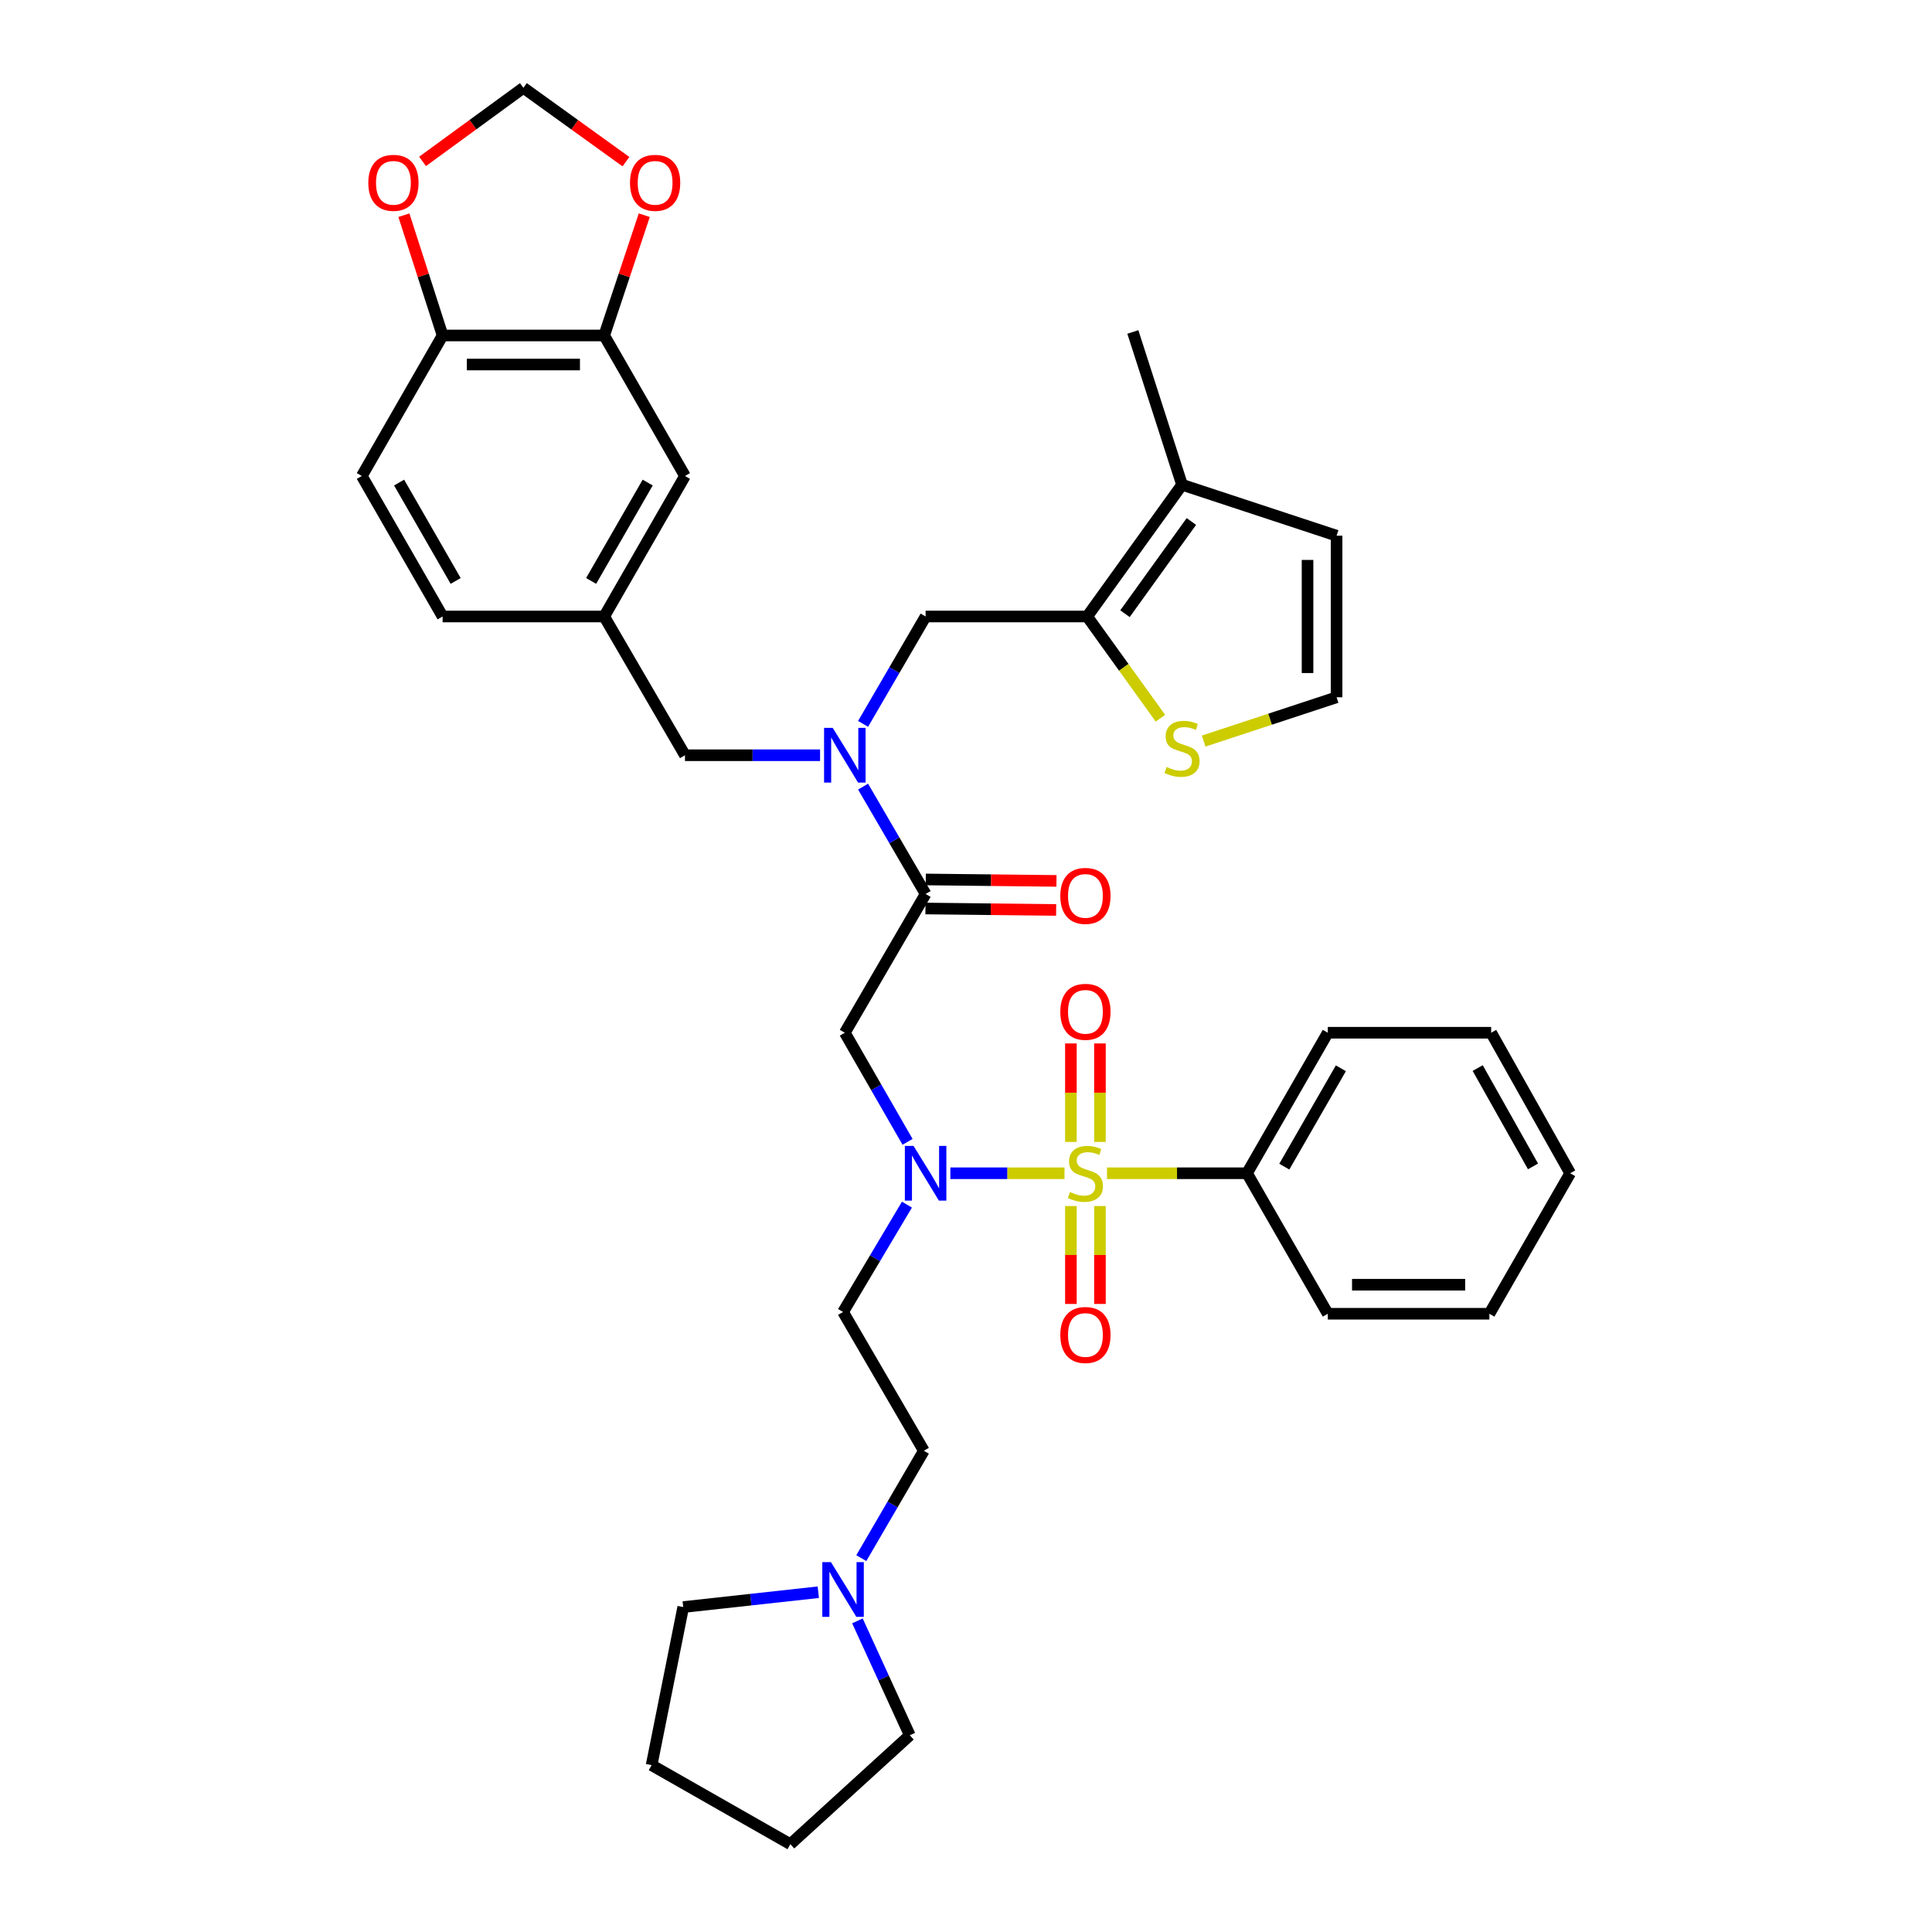 <?xml version='1.0' encoding='iso-8859-1'?>
<svg version='1.1' baseProfile='full'
              xmlns='http://www.w3.org/2000/svg'
                      xmlns:rdkit='http://www.rdkit.org/xml'
                      xmlns:xlink='http://www.w3.org/1999/xlink'
                  xml:space='preserve'
width='1000px' height='1000px' viewBox='0 0 1000 1000'>
<!-- END OF HEADER -->
<rect style='opacity:1.0;fill:#FFFFFF;stroke:none' width='1000' height='1000' x='0' y='0'> </rect>
<path class='bond-0' d='M 645.452,607.274 L 687.27,534.544' style='fill:none;fill-rule:evenodd;stroke:#000000;stroke-width:6px;stroke-linecap:butt;stroke-linejoin:miter;stroke-opacity:1' />
<path class='bond-0' d='M 664.757,603.858 L 694.031,552.947' style='fill:none;fill-rule:evenodd;stroke:#000000;stroke-width:6px;stroke-linecap:butt;stroke-linejoin:miter;stroke-opacity:1' />
<path class='bond-1' d='M 645.452,607.274 L 687.27,679.996' style='fill:none;fill-rule:evenodd;stroke:#000000;stroke-width:6px;stroke-linecap:butt;stroke-linejoin:miter;stroke-opacity:1' />
<path class='bond-2' d='M 645.452,607.274 L 609.218,607.274' style='fill:none;fill-rule:evenodd;stroke:#000000;stroke-width:6px;stroke-linecap:butt;stroke-linejoin:miter;stroke-opacity:1' />
<path class='bond-2' d='M 609.218,607.274 L 572.985,607.274' style='fill:none;fill-rule:evenodd;stroke:#CCCC00;stroke-width:6px;stroke-linecap:butt;stroke-linejoin:miter;stroke-opacity:1' />
<path class='bond-3' d='M 469.747,591.017 L 453.511,562.78' style='fill:none;fill-rule:evenodd;stroke:#0000FF;stroke-width:6px;stroke-linecap:butt;stroke-linejoin:miter;stroke-opacity:1' />
<path class='bond-3' d='M 453.511,562.78 L 437.276,534.544' style='fill:none;fill-rule:evenodd;stroke:#000000;stroke-width:6px;stroke-linecap:butt;stroke-linejoin:miter;stroke-opacity:1' />
<path class='bond-4' d='M 491.903,607.274 L 521.444,607.274' style='fill:none;fill-rule:evenodd;stroke:#0000FF;stroke-width:6px;stroke-linecap:butt;stroke-linejoin:miter;stroke-opacity:1' />
<path class='bond-4' d='M 521.444,607.274 L 550.986,607.274' style='fill:none;fill-rule:evenodd;stroke:#CCCC00;stroke-width:6px;stroke-linecap:butt;stroke-linejoin:miter;stroke-opacity:1' />
<path class='bond-5' d='M 469.426,623.523 L 452.896,651.304' style='fill:none;fill-rule:evenodd;stroke:#0000FF;stroke-width:6px;stroke-linecap:butt;stroke-linejoin:miter;stroke-opacity:1' />
<path class='bond-5' d='M 452.896,651.304 L 436.365,679.085' style='fill:none;fill-rule:evenodd;stroke:#000000;stroke-width:6px;stroke-linecap:butt;stroke-linejoin:miter;stroke-opacity:1' />
<path class='bond-6' d='M 569.331,591.063 L 569.331,565.573' style='fill:none;fill-rule:evenodd;stroke:#CCCC00;stroke-width:6px;stroke-linecap:butt;stroke-linejoin:miter;stroke-opacity:1' />
<path class='bond-6' d='M 569.331,565.573 L 569.331,540.082' style='fill:none;fill-rule:evenodd;stroke:#FF0000;stroke-width:6px;stroke-linecap:butt;stroke-linejoin:miter;stroke-opacity:1' />
<path class='bond-6' d='M 554.297,591.063 L 554.297,565.573' style='fill:none;fill-rule:evenodd;stroke:#CCCC00;stroke-width:6px;stroke-linecap:butt;stroke-linejoin:miter;stroke-opacity:1' />
<path class='bond-6' d='M 554.297,565.573 L 554.297,540.082' style='fill:none;fill-rule:evenodd;stroke:#FF0000;stroke-width:6px;stroke-linecap:butt;stroke-linejoin:miter;stroke-opacity:1' />
<path class='bond-7' d='M 554.297,624.245 L 554.297,649.581' style='fill:none;fill-rule:evenodd;stroke:#CCCC00;stroke-width:6px;stroke-linecap:butt;stroke-linejoin:miter;stroke-opacity:1' />
<path class='bond-7' d='M 554.297,649.581 L 554.297,674.917' style='fill:none;fill-rule:evenodd;stroke:#FF0000;stroke-width:6px;stroke-linecap:butt;stroke-linejoin:miter;stroke-opacity:1' />
<path class='bond-7' d='M 569.331,624.245 L 569.331,649.581' style='fill:none;fill-rule:evenodd;stroke:#CCCC00;stroke-width:6px;stroke-linecap:butt;stroke-linejoin:miter;stroke-opacity:1' />
<path class='bond-7' d='M 569.331,649.581 L 569.331,674.917' style='fill:none;fill-rule:evenodd;stroke:#FF0000;stroke-width:6px;stroke-linecap:butt;stroke-linejoin:miter;stroke-opacity:1' />
<path class='bond-8' d='M 687.27,534.544 L 771.819,534.544' style='fill:none;fill-rule:evenodd;stroke:#000000;stroke-width:6px;stroke-linecap:butt;stroke-linejoin:miter;stroke-opacity:1' />
<path class='bond-9' d='M 687.27,679.996 L 770.908,679.996' style='fill:none;fill-rule:evenodd;stroke:#000000;stroke-width:6px;stroke-linecap:butt;stroke-linejoin:miter;stroke-opacity:1' />
<path class='bond-9' d='M 699.816,664.962 L 758.363,664.962' style='fill:none;fill-rule:evenodd;stroke:#000000;stroke-width:6px;stroke-linecap:butt;stroke-linejoin:miter;stroke-opacity:1' />
<path class='bond-10' d='M 445.82,806.487 L 462.002,778.696' style='fill:none;fill-rule:evenodd;stroke:#0000FF;stroke-width:6px;stroke-linecap:butt;stroke-linejoin:miter;stroke-opacity:1' />
<path class='bond-10' d='M 462.002,778.696 L 478.184,750.905' style='fill:none;fill-rule:evenodd;stroke:#000000;stroke-width:6px;stroke-linecap:butt;stroke-linejoin:miter;stroke-opacity:1' />
<path class='bond-11' d='M 443.798,838.959 L 457.354,868.568' style='fill:none;fill-rule:evenodd;stroke:#0000FF;stroke-width:6px;stroke-linecap:butt;stroke-linejoin:miter;stroke-opacity:1' />
<path class='bond-11' d='M 457.354,868.568 L 470.91,898.177' style='fill:none;fill-rule:evenodd;stroke:#000000;stroke-width:6px;stroke-linecap:butt;stroke-linejoin:miter;stroke-opacity:1' />
<path class='bond-12' d='M 423.545,824.133 L 388.591,827.972' style='fill:none;fill-rule:evenodd;stroke:#0000FF;stroke-width:6px;stroke-linecap:butt;stroke-linejoin:miter;stroke-opacity:1' />
<path class='bond-12' d='M 388.591,827.972 L 353.638,831.812' style='fill:none;fill-rule:evenodd;stroke:#000000;stroke-width:6px;stroke-linecap:butt;stroke-linejoin:miter;stroke-opacity:1' />
<path class='bond-13' d='M 479.012,470.241 L 512.837,470.613' style='fill:none;fill-rule:evenodd;stroke:#000000;stroke-width:6px;stroke-linecap:butt;stroke-linejoin:miter;stroke-opacity:1' />
<path class='bond-13' d='M 512.837,470.613 L 546.663,470.986' style='fill:none;fill-rule:evenodd;stroke:#FF0000;stroke-width:6px;stroke-linecap:butt;stroke-linejoin:miter;stroke-opacity:1' />
<path class='bond-13' d='M 479.177,455.208 L 513.003,455.581' style='fill:none;fill-rule:evenodd;stroke:#000000;stroke-width:6px;stroke-linecap:butt;stroke-linejoin:miter;stroke-opacity:1' />
<path class='bond-13' d='M 513.003,455.581 L 546.828,455.953' style='fill:none;fill-rule:evenodd;stroke:#FF0000;stroke-width:6px;stroke-linecap:butt;stroke-linejoin:miter;stroke-opacity:1' />
<path class='bond-14' d='M 479.095,462.725 L 437.276,534.544' style='fill:none;fill-rule:evenodd;stroke:#000000;stroke-width:6px;stroke-linecap:butt;stroke-linejoin:miter;stroke-opacity:1' />
<path class='bond-15' d='M 479.095,462.725 L 462.913,434.938' style='fill:none;fill-rule:evenodd;stroke:#000000;stroke-width:6px;stroke-linecap:butt;stroke-linejoin:miter;stroke-opacity:1' />
<path class='bond-15' d='M 462.913,434.938 L 446.732,407.151' style='fill:none;fill-rule:evenodd;stroke:#0000FF;stroke-width:6px;stroke-linecap:butt;stroke-linejoin:miter;stroke-opacity:1' />
<path class='bond-16' d='M 478.184,750.905 L 436.365,679.085' style='fill:none;fill-rule:evenodd;stroke:#000000;stroke-width:6px;stroke-linecap:butt;stroke-linejoin:miter;stroke-opacity:1' />
<path class='bond-17' d='M 479.095,319.094 L 562.724,319.094' style='fill:none;fill-rule:evenodd;stroke:#000000;stroke-width:6px;stroke-linecap:butt;stroke-linejoin:miter;stroke-opacity:1' />
<path class='bond-18' d='M 479.095,319.094 L 462.913,346.885' style='fill:none;fill-rule:evenodd;stroke:#000000;stroke-width:6px;stroke-linecap:butt;stroke-linejoin:miter;stroke-opacity:1' />
<path class='bond-18' d='M 462.913,346.885 L 446.731,374.676' style='fill:none;fill-rule:evenodd;stroke:#0000FF;stroke-width:6px;stroke-linecap:butt;stroke-linejoin:miter;stroke-opacity:1' />
<path class='bond-19' d='M 424.468,390.913 L 389.508,390.913' style='fill:none;fill-rule:evenodd;stroke:#0000FF;stroke-width:6px;stroke-linecap:butt;stroke-linejoin:miter;stroke-opacity:1' />
<path class='bond-19' d='M 389.508,390.913 L 354.548,390.913' style='fill:none;fill-rule:evenodd;stroke:#000000;stroke-width:6px;stroke-linecap:butt;stroke-linejoin:miter;stroke-opacity:1' />
<path class='bond-20' d='M 354.548,390.913 L 312.73,319.094' style='fill:none;fill-rule:evenodd;stroke:#000000;stroke-width:6px;stroke-linecap:butt;stroke-linejoin:miter;stroke-opacity:1' />
<path class='bond-21' d='M 312.73,173.642 L 229.092,173.642' style='fill:none;fill-rule:evenodd;stroke:#000000;stroke-width:6px;stroke-linecap:butt;stroke-linejoin:miter;stroke-opacity:1' />
<path class='bond-21' d='M 300.184,188.676 L 241.637,188.676' style='fill:none;fill-rule:evenodd;stroke:#000000;stroke-width:6px;stroke-linecap:butt;stroke-linejoin:miter;stroke-opacity:1' />
<path class='bond-22' d='M 312.73,173.642 L 323.102,142.517' style='fill:none;fill-rule:evenodd;stroke:#000000;stroke-width:6px;stroke-linecap:butt;stroke-linejoin:miter;stroke-opacity:1' />
<path class='bond-22' d='M 323.102,142.517 L 333.475,111.392' style='fill:none;fill-rule:evenodd;stroke:#FF0000;stroke-width:6px;stroke-linecap:butt;stroke-linejoin:miter;stroke-opacity:1' />
<path class='bond-23' d='M 312.73,173.642 L 354.548,246.364' style='fill:none;fill-rule:evenodd;stroke:#000000;stroke-width:6px;stroke-linecap:butt;stroke-linejoin:miter;stroke-opacity:1' />
<path class='bond-24' d='M 229.092,173.642 L 219.073,142.514' style='fill:none;fill-rule:evenodd;stroke:#000000;stroke-width:6px;stroke-linecap:butt;stroke-linejoin:miter;stroke-opacity:1' />
<path class='bond-24' d='M 219.073,142.514 L 209.054,111.385' style='fill:none;fill-rule:evenodd;stroke:#FF0000;stroke-width:6px;stroke-linecap:butt;stroke-linejoin:miter;stroke-opacity:1' />
<path class='bond-25' d='M 229.092,173.642 L 187.273,246.364' style='fill:none;fill-rule:evenodd;stroke:#000000;stroke-width:6px;stroke-linecap:butt;stroke-linejoin:miter;stroke-opacity:1' />
<path class='bond-26' d='M 562.724,319.094 L 611.818,250.907' style='fill:none;fill-rule:evenodd;stroke:#000000;stroke-width:6px;stroke-linecap:butt;stroke-linejoin:miter;stroke-opacity:1' />
<path class='bond-26' d='M 582.289,317.65 L 616.654,269.92' style='fill:none;fill-rule:evenodd;stroke:#000000;stroke-width:6px;stroke-linecap:butt;stroke-linejoin:miter;stroke-opacity:1' />
<path class='bond-27' d='M 562.724,319.094 L 581.681,345.42' style='fill:none;fill-rule:evenodd;stroke:#000000;stroke-width:6px;stroke-linecap:butt;stroke-linejoin:miter;stroke-opacity:1' />
<path class='bond-27' d='M 581.681,345.42 L 600.637,371.745' style='fill:none;fill-rule:evenodd;stroke:#CCCC00;stroke-width:6px;stroke-linecap:butt;stroke-linejoin:miter;stroke-opacity:1' />
<path class='bond-28' d='M 611.818,250.907 L 691.814,277.275' style='fill:none;fill-rule:evenodd;stroke:#000000;stroke-width:6px;stroke-linecap:butt;stroke-linejoin:miter;stroke-opacity:1' />
<path class='bond-29' d='M 611.818,250.907 L 586.361,171.822' style='fill:none;fill-rule:evenodd;stroke:#000000;stroke-width:6px;stroke-linecap:butt;stroke-linejoin:miter;stroke-opacity:1' />
<path class='bond-30' d='M 623.003,383.586 L 657.409,372.249' style='fill:none;fill-rule:evenodd;stroke:#CCCC00;stroke-width:6px;stroke-linecap:butt;stroke-linejoin:miter;stroke-opacity:1' />
<path class='bond-30' d='M 657.409,372.249 L 691.814,360.913' style='fill:none;fill-rule:evenodd;stroke:#000000;stroke-width:6px;stroke-linecap:butt;stroke-linejoin:miter;stroke-opacity:1' />
<path class='bond-31' d='M 691.814,360.913 L 691.814,277.275' style='fill:none;fill-rule:evenodd;stroke:#000000;stroke-width:6px;stroke-linecap:butt;stroke-linejoin:miter;stroke-opacity:1' />
<path class='bond-31' d='M 676.78,348.367 L 676.78,289.821' style='fill:none;fill-rule:evenodd;stroke:#000000;stroke-width:6px;stroke-linecap:butt;stroke-linejoin:miter;stroke-opacity:1' />
<path class='bond-32' d='M 323.988,83.675 L 297.45,64.565' style='fill:none;fill-rule:evenodd;stroke:#FF0000;stroke-width:6px;stroke-linecap:butt;stroke-linejoin:miter;stroke-opacity:1' />
<path class='bond-32' d='M 297.45,64.565 L 270.911,45.455' style='fill:none;fill-rule:evenodd;stroke:#000000;stroke-width:6px;stroke-linecap:butt;stroke-linejoin:miter;stroke-opacity:1' />
<path class='bond-33' d='M 218.717,83.542 L 244.814,64.498' style='fill:none;fill-rule:evenodd;stroke:#FF0000;stroke-width:6px;stroke-linecap:butt;stroke-linejoin:miter;stroke-opacity:1' />
<path class='bond-33' d='M 244.814,64.498 L 270.911,45.455' style='fill:none;fill-rule:evenodd;stroke:#000000;stroke-width:6px;stroke-linecap:butt;stroke-linejoin:miter;stroke-opacity:1' />
<path class='bond-34' d='M 354.548,246.364 L 312.73,319.094' style='fill:none;fill-rule:evenodd;stroke:#000000;stroke-width:6px;stroke-linecap:butt;stroke-linejoin:miter;stroke-opacity:1' />
<path class='bond-34' d='M 335.243,249.78 L 305.969,300.691' style='fill:none;fill-rule:evenodd;stroke:#000000;stroke-width:6px;stroke-linecap:butt;stroke-linejoin:miter;stroke-opacity:1' />
<path class='bond-35' d='M 187.273,246.364 L 229.092,319.094' style='fill:none;fill-rule:evenodd;stroke:#000000;stroke-width:6px;stroke-linecap:butt;stroke-linejoin:miter;stroke-opacity:1' />
<path class='bond-35' d='M 206.579,249.78 L 235.852,300.691' style='fill:none;fill-rule:evenodd;stroke:#000000;stroke-width:6px;stroke-linecap:butt;stroke-linejoin:miter;stroke-opacity:1' />
<path class='bond-36' d='M 312.73,319.094 L 229.092,319.094' style='fill:none;fill-rule:evenodd;stroke:#000000;stroke-width:6px;stroke-linecap:butt;stroke-linejoin:miter;stroke-opacity:1' />
<path class='bond-37' d='M 470.91,898.177 L 409.088,954.545' style='fill:none;fill-rule:evenodd;stroke:#000000;stroke-width:6px;stroke-linecap:butt;stroke-linejoin:miter;stroke-opacity:1' />
<path class='bond-38' d='M 353.638,831.812 L 337.276,913.637' style='fill:none;fill-rule:evenodd;stroke:#000000;stroke-width:6px;stroke-linecap:butt;stroke-linejoin:miter;stroke-opacity:1' />
<path class='bond-39' d='M 409.088,954.545 L 337.276,913.637' style='fill:none;fill-rule:evenodd;stroke:#000000;stroke-width:6px;stroke-linecap:butt;stroke-linejoin:miter;stroke-opacity:1' />
<path class='bond-40' d='M 771.819,534.544 L 812.727,607.274' style='fill:none;fill-rule:evenodd;stroke:#000000;stroke-width:6px;stroke-linecap:butt;stroke-linejoin:miter;stroke-opacity:1' />
<path class='bond-40' d='M 764.852,552.824 L 793.488,603.735' style='fill:none;fill-rule:evenodd;stroke:#000000;stroke-width:6px;stroke-linecap:butt;stroke-linejoin:miter;stroke-opacity:1' />
<path class='bond-41' d='M 770.908,679.996 L 812.727,607.274' style='fill:none;fill-rule:evenodd;stroke:#000000;stroke-width:6px;stroke-linecap:butt;stroke-linejoin:miter;stroke-opacity:1' />
<path  class='atom-1' d='M 472.835 593.114
L 482.115 608.114
Q 483.035 609.594, 484.515 612.274
Q 485.995 614.954, 486.075 615.114
L 486.075 593.114
L 489.835 593.114
L 489.835 621.434
L 485.955 621.434
L 475.995 605.034
Q 474.835 603.114, 473.595 600.914
Q 472.395 598.714, 472.035 598.034
L 472.035 621.434
L 468.355 621.434
L 468.355 593.114
L 472.835 593.114
' fill='#0000FF'/>
<path  class='atom-2' d='M 553.814 616.994
Q 554.134 617.114, 555.454 617.674
Q 556.774 618.234, 558.214 618.594
Q 559.694 618.914, 561.134 618.914
Q 563.814 618.914, 565.374 617.634
Q 566.934 616.314, 566.934 614.034
Q 566.934 612.474, 566.134 611.514
Q 565.374 610.554, 564.174 610.034
Q 562.974 609.514, 560.974 608.914
Q 558.454 608.154, 556.934 607.434
Q 555.454 606.714, 554.374 605.194
Q 553.334 603.674, 553.334 601.114
Q 553.334 597.554, 555.734 595.354
Q 558.174 593.154, 562.974 593.154
Q 566.254 593.154, 569.974 594.714
L 569.054 597.794
Q 565.654 596.394, 563.094 596.394
Q 560.334 596.394, 558.814 597.554
Q 557.294 598.674, 557.334 600.634
Q 557.334 602.154, 558.094 603.074
Q 558.894 603.994, 560.014 604.514
Q 561.174 605.034, 563.094 605.634
Q 565.654 606.434, 567.174 607.234
Q 568.694 608.034, 569.774 609.674
Q 570.894 611.274, 570.894 614.034
Q 570.894 617.954, 568.254 620.074
Q 565.654 622.154, 561.294 622.154
Q 558.774 622.154, 556.854 621.594
Q 554.974 621.074, 552.734 620.154
L 553.814 616.994
' fill='#CCCC00'/>
<path  class='atom-3' d='M 548.814 523.716
Q 548.814 516.916, 552.174 513.116
Q 555.534 509.316, 561.814 509.316
Q 568.094 509.316, 571.454 513.116
Q 574.814 516.916, 574.814 523.716
Q 574.814 530.596, 571.414 534.516
Q 568.014 538.396, 561.814 538.396
Q 555.574 538.396, 552.174 534.516
Q 548.814 530.636, 548.814 523.716
M 561.814 535.196
Q 566.134 535.196, 568.454 532.316
Q 570.814 529.396, 570.814 523.716
Q 570.814 518.156, 568.454 515.356
Q 566.134 512.516, 561.814 512.516
Q 557.494 512.516, 555.134 515.316
Q 552.814 518.116, 552.814 523.716
Q 552.814 529.436, 555.134 532.316
Q 557.494 535.196, 561.814 535.196
' fill='#FF0000'/>
<path  class='atom-4' d='M 548.814 690.984
Q 548.814 684.184, 552.174 680.384
Q 555.534 676.584, 561.814 676.584
Q 568.094 676.584, 571.454 680.384
Q 574.814 684.184, 574.814 690.984
Q 574.814 697.864, 571.414 701.784
Q 568.014 705.664, 561.814 705.664
Q 555.574 705.664, 552.174 701.784
Q 548.814 697.904, 548.814 690.984
M 561.814 702.464
Q 566.134 702.464, 568.454 699.584
Q 570.814 696.664, 570.814 690.984
Q 570.814 685.424, 568.454 682.624
Q 566.134 679.784, 561.814 679.784
Q 557.494 679.784, 555.134 682.584
Q 552.814 685.384, 552.814 690.984
Q 552.814 696.704, 555.134 699.584
Q 557.494 702.464, 561.814 702.464
' fill='#FF0000'/>
<path  class='atom-7' d='M 430.105 808.565
L 439.385 823.565
Q 440.305 825.045, 441.785 827.725
Q 443.265 830.405, 443.345 830.565
L 443.345 808.565
L 447.105 808.565
L 447.105 836.885
L 443.225 836.885
L 433.265 820.485
Q 432.105 818.565, 430.865 816.365
Q 429.665 814.165, 429.305 813.485
L 429.305 836.885
L 425.625 836.885
L 425.625 808.565
L 430.105 808.565
' fill='#0000FF'/>
<path  class='atom-9' d='M 548.814 463.715
Q 548.814 456.915, 552.174 453.115
Q 555.534 449.315, 561.814 449.315
Q 568.094 449.315, 571.454 453.115
Q 574.814 456.915, 574.814 463.715
Q 574.814 470.595, 571.414 474.515
Q 568.014 478.395, 561.814 478.395
Q 555.574 478.395, 552.174 474.515
Q 548.814 470.635, 548.814 463.715
M 561.814 475.195
Q 566.134 475.195, 568.454 472.315
Q 570.814 469.395, 570.814 463.715
Q 570.814 458.155, 568.454 455.355
Q 566.134 452.515, 561.814 452.515
Q 557.494 452.515, 555.134 455.315
Q 552.814 458.115, 552.814 463.715
Q 552.814 469.435, 555.134 472.315
Q 557.494 475.195, 561.814 475.195
' fill='#FF0000'/>
<path  class='atom-13' d='M 431.016 376.753
L 440.296 391.753
Q 441.216 393.233, 442.696 395.913
Q 444.176 398.593, 444.256 398.753
L 444.256 376.753
L 448.016 376.753
L 448.016 405.073
L 444.136 405.073
L 434.176 388.673
Q 433.016 386.753, 431.776 384.553
Q 430.576 382.353, 430.216 381.673
L 430.216 405.073
L 426.536 405.073
L 426.536 376.753
L 431.016 376.753
' fill='#0000FF'/>
<path  class='atom-19' d='M 603.818 396.992
Q 604.138 397.112, 605.458 397.672
Q 606.778 398.232, 608.218 398.592
Q 609.698 398.912, 611.138 398.912
Q 613.818 398.912, 615.378 397.632
Q 616.938 396.312, 616.938 394.032
Q 616.938 392.472, 616.138 391.512
Q 615.378 390.552, 614.178 390.032
Q 612.978 389.512, 610.978 388.912
Q 608.458 388.152, 606.938 387.432
Q 605.458 386.712, 604.378 385.192
Q 603.338 383.672, 603.338 381.112
Q 603.338 377.552, 605.738 375.352
Q 608.178 373.152, 612.978 373.152
Q 616.258 373.152, 619.978 374.712
L 619.058 377.792
Q 615.658 376.392, 613.098 376.392
Q 610.338 376.392, 608.818 377.552
Q 607.298 378.672, 607.338 380.632
Q 607.338 382.152, 608.098 383.072
Q 608.898 383.992, 610.018 384.512
Q 611.178 385.032, 613.098 385.632
Q 615.658 386.432, 617.178 387.232
Q 618.698 388.032, 619.778 389.672
Q 620.898 391.272, 620.898 394.032
Q 620.898 397.952, 618.258 400.072
Q 615.658 402.152, 611.298 402.152
Q 608.778 402.152, 606.858 401.592
Q 604.978 401.072, 602.738 400.152
L 603.818 396.992
' fill='#CCCC00'/>
<path  class='atom-23' d='M 326.089 94.628
Q 326.089 87.828, 329.449 84.028
Q 332.809 80.228, 339.089 80.228
Q 345.369 80.228, 348.729 84.028
Q 352.089 87.828, 352.089 94.628
Q 352.089 101.508, 348.689 105.428
Q 345.289 109.308, 339.089 109.308
Q 332.849 109.308, 329.449 105.428
Q 326.089 101.548, 326.089 94.628
M 339.089 106.108
Q 343.409 106.108, 345.729 103.228
Q 348.089 100.308, 348.089 94.628
Q 348.089 89.068, 345.729 86.268
Q 343.409 83.428, 339.089 83.428
Q 334.769 83.428, 332.409 86.228
Q 330.089 89.028, 330.089 94.628
Q 330.089 100.348, 332.409 103.228
Q 334.769 106.108, 339.089 106.108
' fill='#FF0000'/>
<path  class='atom-24' d='M 190.635 94.628
Q 190.635 87.828, 193.995 84.028
Q 197.355 80.228, 203.635 80.228
Q 209.915 80.228, 213.275 84.028
Q 216.635 87.828, 216.635 94.628
Q 216.635 101.508, 213.235 105.428
Q 209.835 109.308, 203.635 109.308
Q 197.395 109.308, 193.995 105.428
Q 190.635 101.548, 190.635 94.628
M 203.635 106.108
Q 207.955 106.108, 210.275 103.228
Q 212.635 100.308, 212.635 94.628
Q 212.635 89.068, 210.275 86.268
Q 207.955 83.428, 203.635 83.428
Q 199.315 83.428, 196.955 86.228
Q 194.635 89.028, 194.635 94.628
Q 194.635 100.348, 196.955 103.228
Q 199.315 106.108, 203.635 106.108
' fill='#FF0000'/>
</svg>

